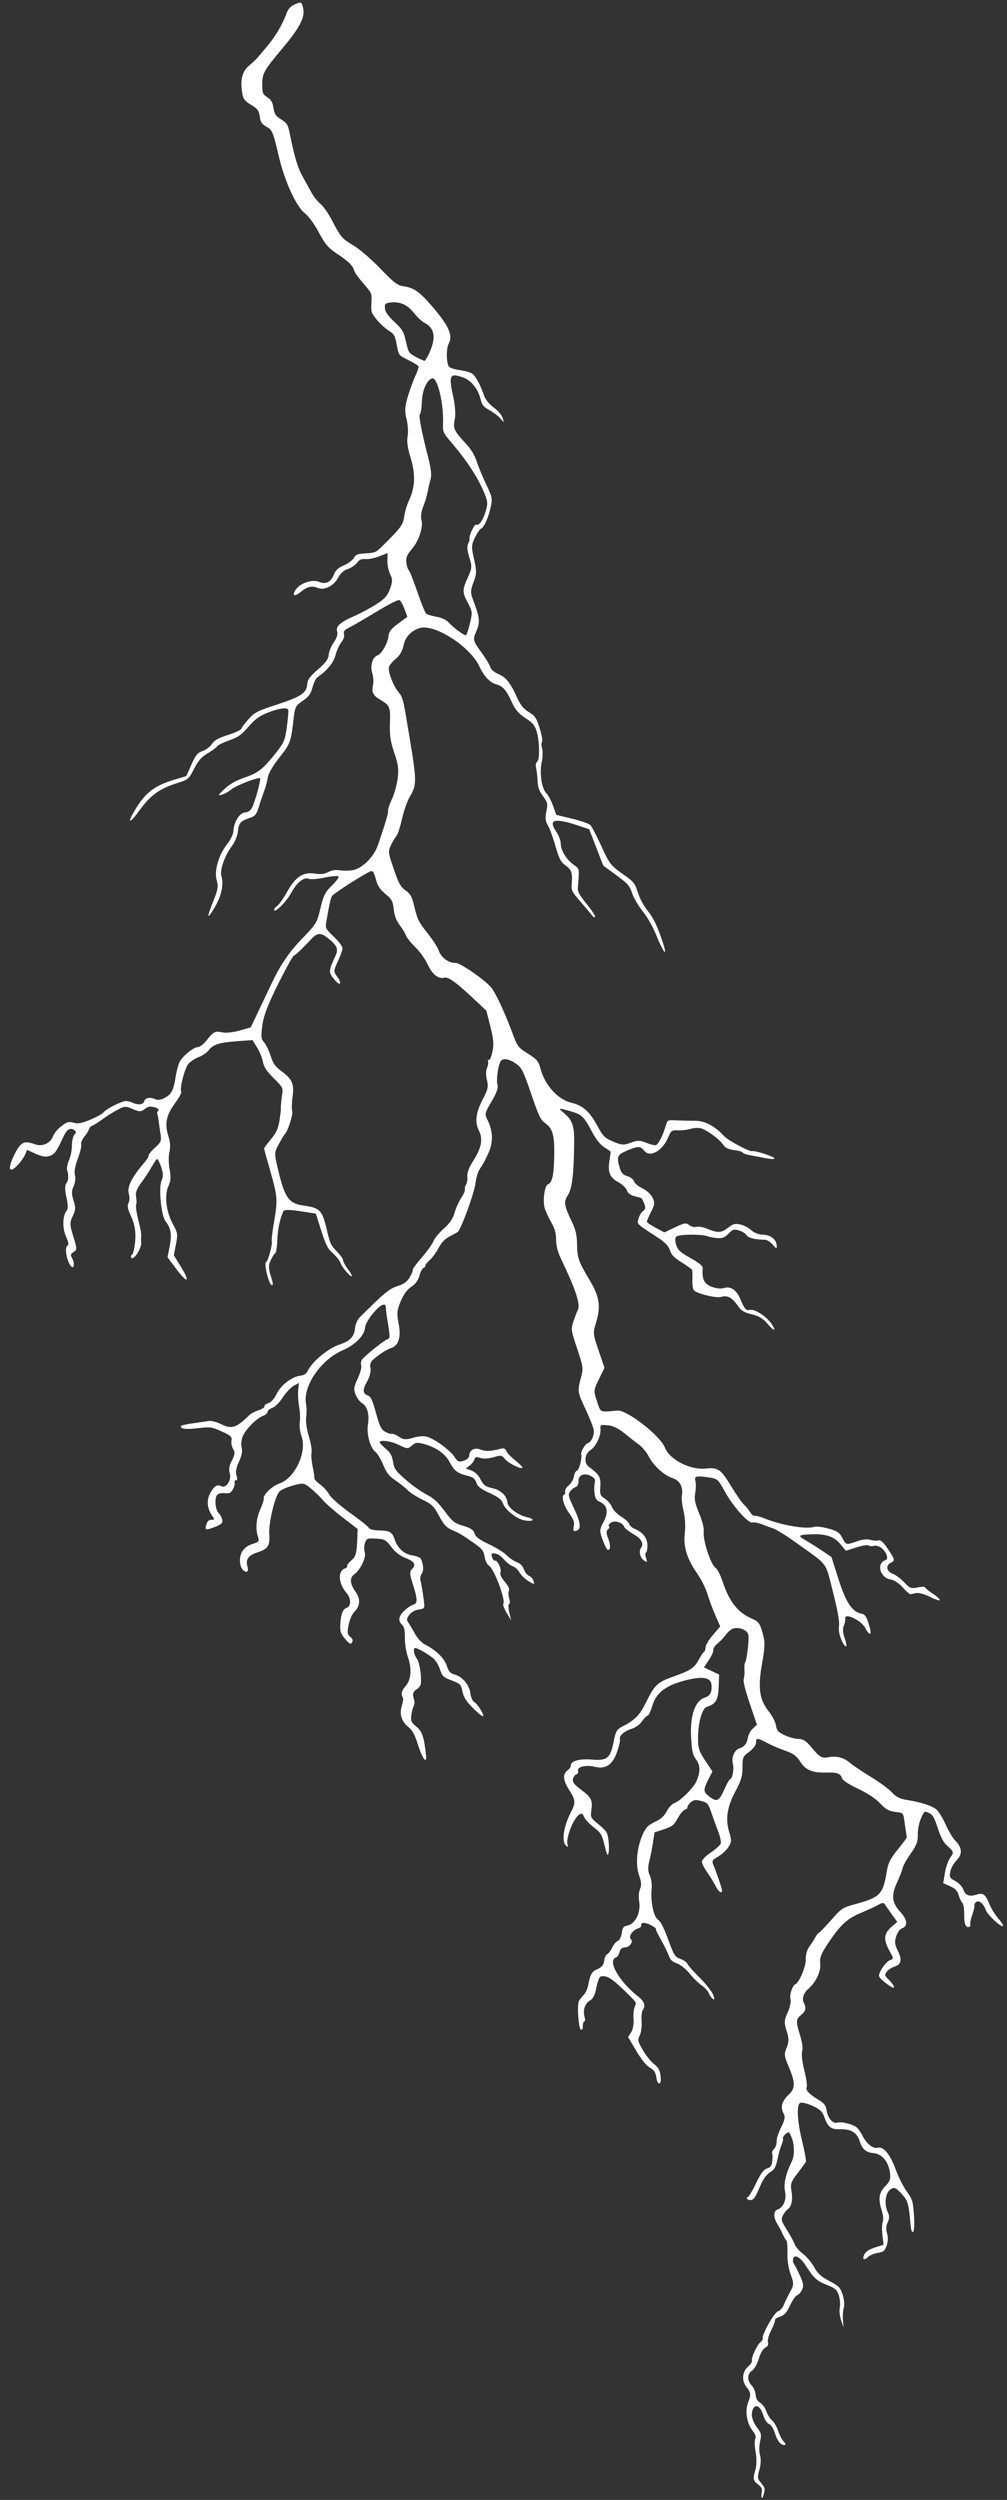 <?xml version="1.0" encoding="UTF-8"?>
<svg width="83px" height="206px" viewBox="0 0 83 206" version="1.1" xmlns="http://www.w3.org/2000/svg" xmlns:xlink="http://www.w3.org/1999/xlink">
    <rect x="0" y="0" width="83" height="206" fill="#333333" stroke="none"/>
    <!-- Generator: Sketch 61.2 (89653) - https://sketch.com -->
    <title>path1747</title>
    <desc>Created with Sketch.</desc>
    <g id="Page-1" stroke="none" stroke-width="1" fill="none" fill-rule="evenodd">
        <g id="Artboard" transform="translate(-764, -143)" fill="#FFFFFF" fill-rule="nonzero">
            <path d="M766.002,341.865 C766.019,341.797 766.143,341.629 766.277,341.493 C766.459,341.308 766.486,341.145 766.385,340.846 C766.205,340.314 766.26,340.177 766.854,339.688 C767.141,339.451 767.499,338.942 767.686,338.503 C767.867,338.079 768.125,337.658 768.261,337.567 C768.454,337.436 768.5,337.275 768.472,336.822 C768.425,336.062 768.881,335.132 769.502,334.718 C770.034,334.364 770.119,334.191 770.071,333.566 C770.022,332.949 770.5,332.36 771.101,332.295 C771.374,332.265 771.619,332.165 771.647,332.072 C771.717,331.834 772.737,331.214 773.088,331.195 C773.248,331.186 773.398,331.114 773.421,331.034 C773.505,330.748 775.4,329.801 775.708,329.891 C775.88,329.942 776.181,329.87 776.378,329.733 C776.575,329.595 777.035,329.329 777.402,329.141 C778.022,328.824 778.083,328.741 778.278,327.958 C778.41,327.426 778.689,326.835 779.035,326.353 C779.337,325.933 779.567,325.529 779.547,325.456 C779.527,325.382 779.548,325.083 779.594,324.792 C779.641,324.501 779.686,324.071 779.695,323.836 C779.718,323.269 780.031,322.826 780.347,322.914 C780.865,323.058 781.455,322.674 781.717,322.021 C781.949,321.444 782.59,320.844 783.581,320.276 C783.995,320.039 784.457,319.372 784.619,318.777 C784.698,318.486 784.737,318.216 784.704,318.178 C784.593,318.05 784.059,318.157 784.012,318.318 C783.986,318.406 783.808,318.573 783.617,318.69 C783.426,318.806 783.004,319.164 782.679,319.485 C782.231,319.929 781.971,320.059 781.597,320.028 C781.309,320.004 780.824,320.164 780.431,320.413 C779.422,321.054 779.263,321.129 779.038,321.063 C778.925,321.03 778.81,320.922 778.783,320.825 C778.756,320.727 778.812,320.67 778.907,320.697 C779.001,320.725 779.545,320.471 780.115,320.132 C780.862,319.688 781.26,319.549 781.543,319.632 C781.841,319.719 782.017,319.647 782.271,319.334 C782.455,319.108 782.604,318.869 782.603,318.804 C782.602,318.738 782.747,318.654 782.927,318.617 C783.106,318.579 783.339,318.402 783.445,318.222 C783.55,318.043 783.981,317.703 784.403,317.467 C785.002,317.132 785.179,316.948 785.21,316.629 C785.265,316.06 785.659,315.712 786.378,315.597 C787.166,315.472 787.419,315.118 787.698,313.748 C787.911,312.698 787.958,312.609 788.458,312.277 C788.885,311.993 789.037,311.766 789.222,311.135 C789.424,310.446 789.541,310.293 790.151,309.919 C790.535,309.683 790.894,309.334 790.95,309.143 C791.046,308.816 791.731,308.28 791.966,308.347 C792.271,308.435 793.516,307.625 793.807,307.15 C793.995,306.842 794.347,306.537 794.634,306.434 C794.908,306.334 795.289,306.17 795.48,306.069 C795.671,305.968 795.881,305.9 795.947,305.92 C796.013,305.939 796.656,305.802 797.376,305.615 C798.649,305.284 798.715,305.285 799.775,305.646 C801.748,306.318 802.111,306.242 803.379,304.891 C803.888,304.348 804.256,304.138 805.172,303.866 C805.806,303.678 806.342,303.484 806.363,303.435 C806.509,303.109 806.707,302.694 806.955,302.193 C807.237,301.625 807.233,301.606 806.734,301.179 C806.345,300.846 806.194,300.543 806.09,299.885 C806.007,299.364 805.679,298.574 805.256,297.874 C804.843,297.192 804.595,296.599 804.648,296.42 C804.763,296.026 804.587,295.787 803.83,295.308 C802.87,294.702 802.539,294.198 802.559,293.368 C802.572,292.8 802.459,292.484 802.043,291.937 C801.75,291.551 801.348,290.925 801.15,290.545 C800.736,289.753 800.636,289.688 800.39,290.053 C800.286,290.207 799.925,290.327 799.52,290.342 C798.884,290.365 798.788,290.428 798.352,291.097 C797.989,291.652 797.627,291.956 796.832,292.37 C795.505,293.062 794.791,293.821 794.468,294.882 C794.253,295.587 794.154,295.718 793.694,295.903 C793.404,296.02 792.89,296.094 792.552,296.068 C791.991,296.025 791.93,296.061 791.852,296.477 C791.764,296.948 791.441,298.154 791.317,298.475 C791.159,298.882 790.963,298.537 791.04,297.986 C791.084,297.662 791.112,297.052 791.101,296.631 C791.091,296.21 791.153,295.772 791.24,295.658 C791.327,295.543 791.786,295.451 792.26,295.452 C792.735,295.453 793.22,295.388 793.34,295.308 C793.459,295.227 793.642,294.783 793.745,294.322 C793.848,293.86 794.03,293.132 794.148,292.703 C794.343,292 794.326,291.882 793.976,291.484 C793.666,291.131 793.508,291.054 793.189,291.1 C792.97,291.131 792.774,291.214 792.754,291.284 C792.733,291.353 792.601,291.376 792.461,291.335 C792.32,291.293 791.918,291.41 791.568,291.595 C791.021,291.883 790.82,291.898 790.138,291.707 L789.345,291.484 L788.747,292.131 C788.418,292.487 787.914,292.986 787.628,293.24 C787.267,293.56 787.086,293.853 787.038,294.196 C786.999,294.477 786.777,294.923 786.528,295.225 C785.872,296.019 785.379,297.24 785.56,297.624 C785.658,297.832 785.587,298.418 785.342,299.416 C785.002,300.803 784.998,300.926 785.287,301.332 C785.457,301.57 785.569,301.858 785.535,301.972 C785.502,302.086 785.592,302.782 785.736,303.518 C785.879,304.255 785.935,305.066 785.859,305.32 C785.753,305.673 785.702,305.719 785.641,305.513 C785.597,305.366 785.598,305.115 785.643,304.957 C785.688,304.799 785.628,304.414 785.51,304.101 C785.391,303.788 785.266,303.168 785.232,302.722 C785.198,302.276 785.02,301.714 784.836,301.472 C784.6,301.16 784.541,300.899 784.633,300.571 C784.704,300.316 784.796,299.659 784.837,299.109 C784.877,298.559 784.948,298.12 784.993,298.133 C785.039,298.147 784.967,297.942 784.833,297.678 C784.586,297.191 784.227,296.957 784.147,297.232 C784.123,297.314 783.938,297.334 783.737,297.275 C783.329,297.155 782.731,297.411 782.804,297.675 C782.888,297.981 782.381,298.187 782.039,297.986 C781.805,297.849 781.635,297.868 781.426,298.053 C781.267,298.195 781.055,298.286 780.953,298.256 C780.196,298.034 780.04,300.047 780.666,301.956 C780.859,302.544 780.763,302.925 780.386,303.061 C780.23,303.117 779.945,303.446 779.753,303.792 C779.562,304.138 779.218,304.53 778.99,304.665 C778.6,304.894 778.572,304.963 778.514,305.832 C778.48,306.34 778.527,306.973 778.619,307.238 C778.792,307.742 778.746,308.064 778.427,308.587 C778.117,309.097 777.906,308.864 778.173,308.306 C778.363,307.909 778.364,307.703 778.181,307.334 C778.034,307.04 777.977,306.379 778.027,305.554 L778.107,304.241 L778.535,304.063 C778.771,303.964 779.112,303.617 779.294,303.288 C779.475,302.96 779.769,302.603 779.946,302.495 C780.243,302.312 780.26,302.253 780.161,301.738 C779.727,299.493 779.545,299.037 779.004,298.84 C778.915,298.808 778.564,299.062 778.222,299.404 C777.767,299.862 777.481,300.019 777.147,299.996 C776.682,299.964 776.204,300.359 776.043,300.91 C775.995,301.071 775.897,301.186 775.824,301.165 C775.751,301.143 775.612,301.257 775.516,301.418 C775.419,301.578 775.287,301.651 775.223,301.579 C775.086,301.427 776.08,299.696 776.407,299.517 C776.525,299.452 776.795,299.367 777.007,299.327 C777.219,299.287 777.573,299.07 777.794,298.844 C778.422,298.202 778.651,298.094 779.178,298.195 C779.536,298.263 779.755,298.192 779.987,297.932 C780.163,297.736 780.387,297.599 780.487,297.626 C780.586,297.654 780.876,297.555 781.131,297.407 C781.386,297.258 781.707,297.168 781.844,297.206 C781.98,297.244 782.258,297.087 782.46,296.856 C782.764,296.51 782.899,296.466 783.229,296.606 C783.81,296.853 784.75,296.304 785.102,295.512 C785.251,295.179 785.537,294.808 785.74,294.688 C786.008,294.529 786.162,294.263 786.308,293.705 C786.546,292.797 787.412,291.728 788.427,291.089 C788.97,290.748 789.236,290.691 789.847,290.787 C790.383,290.871 790.76,290.818 791.156,290.601 C791.461,290.434 791.869,290.344 792.061,290.4 C792.516,290.532 794.027,290.25 794.54,289.936 C795.254,289.5 795.577,289.008 795.541,288.415 C795.514,287.979 795.628,287.68 796.186,286.735 C797.115,285.159 798.158,284.361 798.986,284.592 C799.437,284.718 799.714,284.575 800.019,284.057 C800.358,283.479 799.82,282.982 798.302,282.469 C796.781,281.956 795.84,282.043 794.971,282.776 C794.664,283.035 794.33,283.222 794.228,283.192 C794.126,283.162 793.831,283.223 793.572,283.326 C793.296,283.437 792.873,283.448 792.551,283.354 C791.915,283.167 791.352,283.246 791.268,283.532 C791.236,283.641 790.881,283.973 790.478,284.268 C789.564,284.94 788.9,284.931 788.269,284.237 C787.768,283.687 787.051,283.424 786.954,283.756 C786.918,283.88 786.789,283.952 786.667,283.917 C786.546,283.881 786.344,283.957 786.219,284.085 C786.04,284.266 786.057,284.509 786.295,285.198 C786.64,286.195 786.607,286.433 786.041,287.066 C785.645,287.508 785.643,287.525 785.897,288.392 C786.13,289.185 786.124,289.331 785.834,289.902 C785.657,290.251 785.392,290.645 785.246,290.778 C785.027,290.978 785.042,290.852 785.33,290.071 C785.652,289.202 785.659,289.055 785.419,288.326 C785.275,287.888 785.196,287.365 785.243,287.163 C785.31,286.872 785.26,286.797 785,286.798 C784.428,286.8 782.994,287.795 782.843,288.295 C782.777,288.512 782.744,288.519 782.688,288.325 C782.547,287.834 783.378,286.901 784.509,286.281 C785.345,285.822 785.435,285.667 785.466,284.629 C785.496,283.659 785.747,283.246 786.315,283.234 C786.466,283.231 786.655,283.14 786.737,283.032 C786.949,282.754 787.647,283.003 788.432,283.636 C789.384,284.405 789.749,284.376 790.672,283.457 C791.327,282.805 791.505,282.711 791.983,282.767 C793.201,282.91 793.708,282.807 794.762,282.205 C796.163,281.405 796.462,281.358 797.851,281.718 C799.278,282.088 799.65,282.085 800.374,281.702 C800.687,281.537 800.993,281.416 801.054,281.434 C801.116,281.452 801.246,281.348 801.345,281.202 C801.443,281.056 801.928,280.826 802.423,280.691 L803.323,280.445 L803.495,279.484 C803.589,278.956 803.787,278.139 803.935,277.67 C804.087,277.185 804.196,276.346 804.187,275.725 C804.166,274.262 804.48,273.255 805.218,272.415 C805.546,272.042 805.95,271.362 806.129,270.883 C806.306,270.409 806.572,269.898 806.721,269.746 C807.221,269.238 807.29,268.609 806.9,268.115 C806.445,267.536 806.164,266.378 806.272,265.524 C806.318,265.157 806.259,264.588 806.14,264.259 C806.021,263.93 805.805,263.268 805.66,262.788 C805.5,262.257 805.226,261.777 804.96,261.562 C804.404,261.111 804.429,261.114 804.208,261.483 C803.928,261.953 803.095,262.429 802.577,262.416 C802.02,262.403 801.531,262.975 801.694,263.451 C802.062,264.528 802.05,264.735 801.584,265.349 C801.155,265.913 801.147,265.949 801.336,266.422 C801.444,266.691 801.484,267.09 801.424,267.307 C801.363,267.524 801.446,267.996 801.607,268.354 C801.768,268.712 801.866,269.118 801.826,269.256 C801.786,269.394 801.838,269.633 801.942,269.786 C802.366,270.412 802.419,271.04 802.091,271.537 C801.921,271.795 801.726,271.99 801.657,271.97 C801.588,271.95 801.475,272.119 801.405,272.345 C801.284,272.741 801.274,272.743 801.144,272.4 C801.016,272.064 801.213,271.541 801.507,271.436 C801.937,271.282 801.985,270.849 801.648,270.15 C801.451,269.743 801.317,269.319 801.35,269.208 C801.452,268.859 801.014,268.31 800.64,268.319 C800.451,268.323 800.314,268.392 800.337,268.473 C800.359,268.553 800.259,268.629 800.114,268.64 C799.926,268.656 799.815,268.829 799.725,269.243 C799.596,269.839 799.332,270.209 799.167,270.025 C799.115,269.967 799.165,269.553 799.277,269.104 C799.466,268.35 799.533,268.259 800.164,267.926 C800.953,267.51 801.196,266.975 800.851,266.412 C800.67,266.117 800.673,265.938 800.868,265.555 C801.004,265.289 801.228,264.97 801.366,264.847 C801.566,264.668 801.579,264.544 801.428,264.231 C801.158,263.674 800.591,263.545 800.334,263.983 C800.216,264.184 800.021,264.3 799.873,264.257 C799.733,264.216 799.469,264.236 799.287,264.301 C798.986,264.41 798.939,264.532 798.767,265.651 C798.57,266.934 798.325,267.398 797.907,267.275 C797.644,267.198 797.656,267.122 797.989,266.783 C798.18,266.59 798.236,266.327 798.217,265.717 C798.192,264.933 798.462,264.17 798.736,264.25 C798.809,264.272 798.897,264.196 798.931,264.082 C798.964,263.968 799.209,263.851 799.476,263.822 C799.742,263.793 800.083,263.627 800.234,263.453 C800.385,263.278 800.604,263.164 800.72,263.198 C800.898,263.25 801.66,262.574 801.744,262.29 C801.804,262.085 802.484,261.754 802.709,261.82 C803.001,261.905 803.501,261.608 803.723,261.218 C803.811,261.064 803.992,260.25 804.126,259.41 C804.386,257.78 804.369,257.814 805.418,256.895 C805.853,256.514 805.957,256.286 806.351,254.861 C806.78,253.307 806.814,253.24 807.401,252.799 C807.735,252.548 808.058,252.321 808.119,252.294 C808.6,252.081 808.949,250.895 809.377,248.02 C809.475,247.359 809.631,246.915 809.925,246.465 C810.237,245.985 810.349,245.652 810.392,245.067 C810.423,244.645 810.517,244.068 810.6,243.785 C810.773,243.196 811.647,242.216 811.926,242.298 C812.266,242.397 812.717,241.976 813.597,240.737 C814.621,239.297 814.822,238.726 814.56,238.011 C814.388,237.542 814.43,237.247 814.942,235.352 C815.453,233.459 815.496,233.158 815.328,232.673 C815.109,232.041 814.763,231.654 814.444,231.686 C814.145,231.716 813.177,232.763 813.051,233.193 C812.984,233.422 812.594,233.707 811.892,234.039 C810.862,234.527 810.831,234.558 810.745,235.186 C810.616,236.126 810.122,236.906 809.353,237.382 C808.659,237.811 808.577,237.854 807.908,238.141 C807.692,238.233 807.288,238.573 807.01,238.896 C806.486,239.505 803.877,241.395 803.556,241.398 C803.456,241.399 803.101,241.367 802.767,241.326 C802.381,241.28 801.925,241.382 801.515,241.606 C801.16,241.799 800.634,241.989 800.345,242.027 C800.056,242.066 799.805,242.148 799.786,242.211 C799.768,242.273 799.667,242.302 799.563,242.275 C799.459,242.248 799.175,242.401 798.932,242.616 C798.641,242.874 798.281,243.004 797.873,242.999 C797.466,242.994 796.986,243.167 796.469,243.504 C795.801,243.941 795.626,244.155 795.295,244.944 C794.861,245.976 794.279,246.439 793.649,246.254 C793.274,246.145 792.423,246.134 791.82,246.231 C791.616,246.264 791.408,246.452 791.319,246.684 C791.23,246.917 790.892,247.221 790.496,247.424 C789.753,247.804 789.617,248.03 789.888,248.433 C790.035,248.65 789.986,248.95 789.635,249.995 C789.262,251.103 789.227,251.346 789.393,251.69 C789.5,251.91 789.659,252.112 789.746,252.137 C789.834,252.163 789.997,252.408 790.109,252.681 C790.277,253.094 790.437,253.217 791.046,253.406 C791.521,253.554 791.884,253.774 792.074,254.031 C792.509,254.618 792.985,255.983 792.975,256.614 C792.968,257.085 793.033,257.186 793.415,257.298 C793.679,257.375 793.929,257.346 794.02,257.226 C794.325,256.826 794.773,256.863 795.094,257.313 C795.372,257.704 795.693,257.9 796.531,258.193 C796.743,258.267 796.837,258.405 796.788,258.573 C796.746,258.718 796.823,259.197 796.96,259.637 C797.096,260.078 797.172,260.458 797.128,260.482 C796.96,260.574 796.358,259.528 796.328,259.091 C796.3,258.688 796.218,258.61 795.645,258.442 C795.282,258.335 794.868,258.094 794.71,257.897 C794.459,257.582 794.401,257.562 794.193,257.721 C794.065,257.82 793.791,257.904 793.585,257.909 L793.21,257.917 L793.503,258.329 C793.691,258.593 793.768,258.965 793.717,259.367 C793.651,259.882 793.723,260.082 794.119,260.494 C794.61,261.004 794.766,261.681 794.5,262.139 C794.283,262.511 794.606,263.49 795.129,264.048 C795.661,264.616 795.405,264.723 794.829,264.172 C794.358,263.723 793.99,262.541 794.15,261.994 C794.233,261.712 794.108,261.346 793.712,260.703 C793.295,260.029 793.188,259.701 793.282,259.381 C793.376,259.06 793.304,258.842 792.989,258.492 C792.408,257.844 792.319,257.575 792.405,256.72 C792.485,255.927 792.133,255.049 791.413,254.245 C791.085,253.879 790.954,253.822 790.576,253.876 C790.167,253.934 790.094,253.879 789.728,253.233 C789.36,252.584 788.604,251.928 788.526,252.192 C788.508,252.253 788.569,252.576 788.66,252.909 C788.791,253.383 788.766,253.648 788.548,254.121 C788.299,254.66 788.305,254.863 788.603,255.965 C788.786,256.646 789.12,257.525 789.344,257.918 C789.636,258.431 789.766,258.976 789.803,259.853 C789.848,260.927 789.919,261.153 790.394,261.723 C790.806,262.218 790.907,262.466 790.818,262.77 C790.733,263.06 790.863,263.436 791.294,264.146 C791.62,264.684 791.938,265.388 792.001,265.712 C792.064,266.036 792.238,266.473 792.389,266.685 C792.561,266.926 792.616,267.226 792.539,267.491 C792.471,267.723 792.492,268.027 792.586,268.167 C792.68,268.306 792.712,268.564 792.658,268.739 C792.567,269.036 792.542,269.021 792.307,268.516 C792.169,268.218 792.073,267.765 792.096,267.509 C792.118,267.252 792.038,266.918 791.916,266.766 C791.794,266.615 791.665,266.22 791.628,265.891 C791.573,265.388 791.36,265.029 791.066,264.943 C791.032,264.933 790.964,265.06 790.915,265.226 C790.867,265.391 790.887,265.544 790.96,265.566 C791.163,265.625 791.037,266.46 790.8,266.62 C790.655,266.718 790.612,266.973 790.659,267.461 C790.705,267.95 790.664,268.194 790.521,268.272 C790.408,268.333 790.261,268.573 790.193,268.805 C790.125,269.037 790.005,269.208 789.927,269.185 C789.849,269.162 789.679,269.425 789.549,269.768 L789.312,270.393 L789.354,269.67 C789.378,269.273 789.462,268.926 789.542,268.899 C789.876,268.789 790.522,266.113 790.325,265.657 C790.244,265.468 790.286,265.152 790.437,264.813 C790.645,264.346 790.627,264.141 790.312,263.34 C789.836,262.128 789.833,262.122 789.439,261.502 C789.172,261.083 789.123,260.753 789.204,259.933 C789.294,259.024 789.247,258.792 788.826,258.078 C788.562,257.63 788.297,257.014 788.238,256.71 C788.179,256.406 788.001,255.843 787.842,255.46 C787.618,254.917 787.595,254.566 787.738,253.877 C787.839,253.39 787.868,252.83 787.803,252.634 C787.629,252.111 788.012,250.982 788.561,250.401 C789.131,249.797 789.354,249.127 789.136,248.676 C789.048,248.494 789.027,248.099 789.089,247.8 C789.183,247.35 789.335,247.177 789.966,246.804 C790.385,246.555 790.764,246.23 790.808,246.081 C790.851,245.933 790.992,245.768 791.119,245.715 C791.453,245.576 793.517,245.398 793.807,245.484 C794.049,245.554 794.094,245.485 794.774,244.01 C794.91,243.713 795.092,243.362 795.177,243.23 C795.421,242.849 794.872,242.787 793.907,243.086 C793.437,243.231 792.947,243.489 792.819,243.659 C792.435,244.164 791.345,244.387 790.267,244.179 C788.323,243.806 785.844,244.791 785.266,246.166 C785.166,246.407 784.9,246.807 784.677,247.056 C784.432,247.329 784.153,247.896 783.976,248.484 C783.814,249.021 783.559,249.579 783.41,249.725 C783.261,249.871 783.002,250.331 782.834,250.748 C782.666,251.165 782.479,251.55 782.418,251.605 C782.357,251.66 782.403,251.969 782.521,252.292 C782.64,252.615 782.712,253.118 782.683,253.41 C782.653,253.709 782.91,254.689 783.269,255.648 C783.62,256.587 783.884,257.437 783.854,257.538 C783.825,257.639 784.101,257.929 784.468,258.184 C785.118,258.634 785.253,258.894 785.104,259.409 C784.877,260.194 785.026,260.894 785.52,261.36 C785.798,261.623 786.009,261.923 785.988,262.028 C785.882,262.564 785.642,262.967 785.365,263.076 C785.195,263.142 785.018,263.311 784.972,263.451 C784.867,263.772 784.26,265.064 784.066,265.377 C783.954,265.558 783.822,265.563 783.504,265.397 C782.972,265.118 782.149,265.333 782.183,265.742 C782.196,265.896 782.172,266.379 782.13,266.814 C782.082,267.308 782.156,267.79 782.327,268.097 C782.815,268.975 783.005,269.911 782.822,270.537 C782.683,271.01 782.713,271.204 782.969,271.505 C783.396,272.006 783.482,272.881 783.165,273.504 C783.009,273.81 782.959,274.099 783.033,274.269 C783.176,274.6 783.124,275.688 782.967,275.642 C782.906,275.624 782.768,275.161 782.661,274.612 C782.511,273.848 782.523,273.476 782.709,273.018 C782.935,272.463 782.919,272.372 782.48,271.752 C782.062,271.161 782.029,271.012 782.193,270.453 C782.294,270.106 782.315,269.622 782.238,269.377 C782.047,268.769 781.603,267.888 781.467,267.849 C781.289,267.796 781.081,268.275 781.104,268.687 C781.123,269.044 780.596,270.148 780.201,270.579 C780.105,270.683 779.852,270.76 779.639,270.749 C779.407,270.737 779.209,270.844 779.145,271.016 C779.085,271.174 779.006,271.381 778.969,271.476 C778.932,271.571 778.789,271.713 778.653,271.792 C778.516,271.871 778.263,272.103 778.089,272.308 C777.814,272.633 777.795,272.757 777.943,273.293 C778.112,273.907 778.005,274.297 777.298,275.656 C776.919,276.385 776.866,275.802 777.206,274.638 C777.47,273.736 777.508,273.361 777.378,272.941 C777.165,272.251 777.347,271.635 777.89,271.207 C778.126,271.021 778.326,270.811 778.334,270.74 C778.38,270.341 778.576,270.146 779.052,270.025 C779.731,269.853 780.313,269.133 780.562,268.16 C780.67,267.739 780.976,267.08 781.243,266.695 C781.617,266.156 781.712,265.912 781.654,265.635 C781.598,265.368 781.646,265.214 781.838,265.044 C782.098,264.812 782.948,264.688 783.389,264.817 C783.72,264.914 783.902,264.621 784.252,263.428 C784.51,262.546 784.607,262.382 784.903,262.32 C785.411,262.213 785.426,261.912 784.957,261.24 C784.687,260.854 784.53,260.366 784.508,259.847 C784.477,259.134 784.408,258.999 783.859,258.587 C783.259,258.137 783.235,258.132 782.904,258.361 C782.717,258.49 782.51,258.778 782.445,259 C782.32,259.428 781.329,260.004 780.695,260.018 C780.234,260.028 779.975,260.481 780.001,261.234 C780.026,261.989 779.665,262.464 778.973,262.589 C778.742,262.63 778.307,262.906 778.007,263.202 C777.552,263.65 777.478,263.797 777.559,264.088 C777.635,264.359 777.605,264.464 777.423,264.564 C777.241,264.663 777.173,264.545 777.116,264.03 C777.054,263.476 777.097,263.291 777.381,262.894 C777.889,262.182 778.312,261.858 778.617,261.947 C779.034,262.07 779.404,261.541 779.328,260.93 C779.201,259.906 779.734,259.007 780.358,259.19 C780.477,259.224 780.591,259.194 780.612,259.12 C780.633,259.048 780.869,258.965 781.135,258.936 C781.643,258.881 781.844,258.71 782.582,257.698 L783.036,257.077 L782.547,255.605 C782.278,254.795 782.027,253.847 781.99,253.499 C781.952,253.151 781.825,252.54 781.706,252.142 C781.498,251.444 781.459,251.406 780.629,251.127 C780.155,250.967 779.615,250.869 779.428,250.908 C778.892,251.02 777.21,252.563 776.75,253.365 C776.276,254.192 775.981,254.311 775.072,254.045 C774.358,253.836 773.943,253.999 773.78,254.553 C773.66,254.964 773.425,255.006 773.323,254.635 C773.209,254.223 773.601,253.536 774.082,253.305 C774.406,253.15 774.748,253.133 775.152,253.251 C775.704,253.413 775.754,253.396 775.871,252.996 C776.07,252.317 776.59,251.681 777.313,251.229 C777.681,251 778.002,250.743 778.027,250.66 C778.106,250.388 779.21,250.193 779.759,250.354 C781.051,250.731 783.118,249.514 783.468,248.171 C783.566,247.794 783.81,247.314 784.009,247.104 C784.208,246.893 784.5,246.419 784.657,246.051 C784.815,245.682 785.125,245.157 785.346,244.884 L785.748,244.388 L785.259,244.345 C784.991,244.321 784.411,244.454 783.971,244.641 C783.518,244.833 783.004,244.931 782.785,244.867 C782.573,244.805 782.348,244.828 782.286,244.918 C782.223,245.009 782.001,245.04 781.792,244.989 C781.201,244.843 779.848,245.13 779.377,245.501 C779.142,245.685 778.9,246.007 778.839,246.216 C778.772,246.444 778.451,246.758 778.037,247 C777.573,247.272 777.305,247.548 777.218,247.843 C777.143,248.098 777.037,248.225 776.966,248.145 C776.898,248.07 776.815,248.103 776.781,248.22 C776.747,248.336 776.547,248.514 776.337,248.615 C776.023,248.768 775.899,248.751 775.632,248.52 C775.454,248.366 775.196,248.249 775.058,248.26 C774.706,248.289 774.183,249.174 774.271,249.593 C774.309,249.776 774.279,250.058 774.203,250.219 C774.091,250.46 773.935,250.483 773.338,250.347 C772.559,250.17 772.511,250.096 772.958,249.753 C773.143,249.611 773.326,249.597 773.479,249.714 C773.676,249.864 773.713,249.832 773.704,249.52 C773.681,248.759 774.01,248.146 774.606,247.837 C775.225,247.517 775.504,247.528 775.696,247.879 C775.905,248.262 776.707,247.914 776.866,247.372 C776.956,247.064 777.191,246.817 777.598,246.6 C778.061,246.353 778.2,246.191 778.212,245.883 C778.221,245.665 778.344,245.368 778.485,245.224 C778.708,244.997 778.68,244.861 778.263,244.183 C777.74,243.332 777.739,243.331 776.559,242.716 C775.829,242.335 775.506,242.014 775.729,241.893 C775.773,241.869 776.191,242.036 776.657,242.266 C777.123,242.495 777.656,242.75 777.84,242.833 C778.024,242.916 778.338,243.27 778.537,243.621 C779.018,244.47 779.407,244.581 780.91,244.299 C781.075,244.268 781.449,244.312 781.739,244.397 C782.03,244.483 782.288,244.485 782.312,244.402 C782.336,244.32 782.526,244.302 782.733,244.362 C782.965,244.43 783.354,244.331 783.749,244.103 C784.446,243.699 785.575,243.638 786.209,243.97 C786.479,244.111 786.696,244.107 786.944,243.955 C787.6,243.553 789.403,243.376 790.265,243.629 C791.174,243.895 791.673,243.783 792.137,243.206 C792.314,242.986 792.664,242.766 792.915,242.717 C795.712,242.171 796.274,242.117 796.975,242.325 C797.471,242.471 797.789,242.463 798.169,242.291 C798.454,242.162 798.705,241.996 798.727,241.923 C798.748,241.85 799.292,241.651 799.936,241.48 C800.579,241.309 801.272,241.051 801.476,240.908 C801.68,240.764 802.26,240.592 802.764,240.526 C803.4,240.442 803.853,240.26 804.24,239.933 C804.547,239.674 805.059,239.357 805.377,239.229 C805.695,239.1 805.978,238.919 806.006,238.826 C806.034,238.733 806.173,238.607 806.315,238.545 C806.457,238.484 806.667,238.255 806.781,238.036 C806.907,237.796 807.322,237.497 807.826,237.283 C809.036,236.77 809.577,236.237 809.676,235.464 C809.778,234.657 810.298,234.069 811.459,233.445 C812.189,233.053 812.378,232.866 812.557,232.364 C812.675,232.029 812.92,231.666 813.099,231.556 C813.279,231.445 813.453,231.265 813.485,231.154 C813.518,231.043 813.576,231.011 813.616,231.083 C813.655,231.154 813.937,230.973 814.242,230.681 C814.673,230.269 814.901,229.862 815.257,228.873 L815.715,227.597 L815.339,225.956 C814.942,224.225 814.66,223.49 814.358,223.402 C813.9,223.267 813.689,222.62 813.832,221.783 C813.911,221.316 813.892,220.512 813.788,219.997 C813.684,219.482 813.638,218.914 813.687,218.735 C813.735,218.557 813.758,218.117 813.738,217.758 C813.71,217.275 813.792,216.927 814.055,216.414 C814.375,215.787 814.388,215.65 814.195,214.972 C814.03,214.395 814.037,214.062 814.224,213.518 C814.411,212.973 814.414,212.797 814.239,212.745 C813.846,212.63 810.697,212.547 810.465,212.646 C810.264,212.732 809.849,213.125 808.847,214.18 C808.508,214.538 808.5,214.606 808.703,215.526 C808.827,216.089 808.847,216.589 808.75,216.719 C808.658,216.842 808.241,217.145 807.823,217.394 C807.123,217.812 807.067,217.886 807.09,218.356 C807.126,219.059 806.853,219.242 806.776,218.567 C806.676,217.684 806.705,217.643 807.988,216.861 C808.479,216.562 808.523,216.185 808.18,215.196 C807.979,214.616 807.705,214.48 807.053,214.635 C806.062,214.869 805.237,215.009 805.091,214.966 C805.006,214.941 803.931,215.49 802.702,216.186 C801.041,217.127 800.281,217.661 799.737,218.27 C799.119,218.961 799.015,219.154 799.066,219.51 C799.099,219.743 799.021,220.292 798.893,220.731 C798.706,221.368 798.71,221.672 798.912,222.242 C799.299,223.328 799.228,223.735 798.516,224.536 C798.178,224.916 797.863,225.358 797.816,225.517 C797.739,225.782 796.582,226.696 796.275,226.735 C796.203,226.744 795.809,226.927 795.398,227.14 C794.656,227.527 794.649,227.537 794.102,229.004 C793.316,231.115 793.342,231.687 794.259,232.504 C795.255,233.39 795.305,233.673 794.732,235.169 C794.312,236.263 794.275,236.484 794.399,237.14 C794.476,237.547 794.487,237.951 794.425,238.038 C794.363,238.125 794.326,238.488 794.344,238.845 C794.362,239.201 794.341,239.512 794.298,239.536 C794.158,239.612 794.016,238.482 794.12,238.125 C794.176,237.936 794.145,237.478 794.051,237.108 C793.906,236.539 793.944,236.219 794.296,235.018 L794.712,233.599 L793.751,232.716 C793.046,232.067 792.736,231.866 792.585,231.958 C792.003,232.31 791.416,232.883 790.861,233.636 C790.522,234.096 790.189,234.456 790.121,234.436 C790.053,234.416 789.77,234.534 789.494,234.699 C789.082,234.945 788.946,235.15 788.75,235.821 C788.571,236.43 788.478,236.586 788.389,236.424 C788.258,236.185 788.883,234.563 789.084,234.622 C789.236,234.666 790.349,233.708 790.418,233.473 C790.448,233.37 790.936,232.803 791.501,232.212 C792.75,230.908 792.876,230.686 793.576,228.553 C793.88,227.626 794.145,226.829 794.166,226.781 C794.186,226.733 794.591,226.586 795.065,226.454 C795.687,226.281 796.087,226.039 796.502,225.584 C796.818,225.238 797.094,224.922 797.114,224.883 C797.2,224.724 797.58,224.254 797.922,223.885 C798.27,223.51 798.277,223.445 798.073,222.411 C797.91,221.584 797.914,221.201 798.092,220.791 C798.22,220.496 798.337,219.934 798.352,219.542 L798.379,218.83 L797.334,218.229 C796.011,217.469 795.493,217.311 794.938,217.498 C794.694,217.581 794.233,217.586 793.913,217.509 C793.592,217.433 793.132,217.431 792.89,217.504 C792.417,217.648 791.079,218.845 791.141,219.069 C791.161,219.144 790.715,219.374 790.149,219.581 C788.99,220.006 788.503,220.497 788.194,221.55 C788.064,221.993 787.822,222.401 787.536,222.658 C787.287,222.881 786.938,223.413 786.76,223.839 C786.529,224.392 786.29,224.7 785.922,224.919 C785.2,225.348 784.569,226.56 784.462,227.722 C784.385,228.557 784.343,228.645 783.733,229.257 L783.086,229.907 L783.044,230.973 C782.985,232.503 782.714,232.54 782.632,231.029 L782.563,229.748 L783.222,229.093 C783.92,228.401 784.145,227.908 784.089,227.196 C784.043,226.613 785.199,224.501 785.719,224.216 C785.989,224.069 786.147,223.813 786.288,223.298 C786.395,222.904 786.437,222.571 786.38,222.556 C786.324,222.54 785.996,222.67 785.652,222.842 C785.308,223.015 784.658,223.286 784.207,223.444 C783.608,223.655 783.338,223.849 783.206,224.163 C783.106,224.4 782.939,224.651 782.834,224.722 C782.73,224.793 782.476,225.323 782.27,225.9 C782.065,226.478 781.834,227.007 781.757,227.076 C781.679,227.146 781.544,227.343 781.455,227.515 C781.218,227.975 779.955,228.474 780.076,228.059 C780.101,227.977 780.173,227.924 780.237,227.943 C780.3,227.962 780.529,227.79 780.745,227.561 C781.474,226.786 781.826,226.122 781.967,225.25 C782.075,224.587 782.17,224.369 782.41,224.238 C782.578,224.146 782.775,223.87 782.847,223.623 C783.005,223.086 783.826,222.623 785.344,222.215 C785.661,222.13 785.938,222.001 785.959,221.928 C785.98,221.856 786.336,221.748 786.75,221.688 C787.428,221.591 787.53,221.521 787.787,220.967 C787.944,220.63 788.162,220.179 788.271,219.965 C788.381,219.752 788.472,219.529 788.475,219.471 C788.478,219.413 788.571,219.34 788.683,219.31 C788.817,219.273 788.781,219.13 788.581,218.895 C788.345,218.618 788.175,218.544 787.833,218.571 C787.452,218.601 787.337,218.523 787.02,218.023 C786.678,217.483 786.597,217.435 785.912,217.366 C785.506,217.325 784.84,217.306 784.433,217.323 C784.026,217.34 783.597,217.326 783.48,217.292 C783.363,217.257 783.188,217.3 783.091,217.386 C782.994,217.472 782.693,217.606 782.423,217.684 C782.153,217.762 781.901,217.933 781.862,218.064 C781.824,218.195 781.422,218.563 780.969,218.882 C780.463,219.238 780.099,219.62 780.025,219.871 C779.959,220.097 779.69,220.409 779.428,220.566 C779.061,220.785 778.906,221.012 778.759,221.543 C778.602,222.108 778.463,222.294 777.996,222.563 C777.496,222.85 777.388,223.009 777.138,223.818 C776.75,225.073 776.75,225.073 776.359,225.061 C776.093,225.053 776.012,225.137 776,225.426 C775.985,225.812 775.648,226.252 775.575,225.981 C775.437,225.475 775.979,224.244 776.297,224.337 C776.399,224.367 776.504,224.116 776.586,223.649 C776.719,222.883 777.339,222.03 777.855,221.902 C777.999,221.866 778.23,221.496 778.422,220.994 C778.641,220.421 778.848,220.11 779.061,220.033 C779.358,219.926 779.555,219.662 779.742,219.122 C779.788,218.992 780.052,218.739 780.331,218.559 C780.611,218.38 780.995,217.995 781.185,217.704 C781.376,217.413 781.673,217.135 781.845,217.087 C782.076,217.022 782.131,216.936 782.054,216.758 C781.893,216.387 781.597,216.37 781.04,216.699 C779.907,217.369 779.693,217.462 779.346,217.428 C778.925,217.388 778.631,217.129 778.219,216.438 L777.921,215.939 L777.56,216.174 C777.362,216.304 776.912,216.473 776.56,216.549 C775.552,216.769 775.689,216.324 776.827,215.682 C777.853,215.104 778.148,215.141 778.714,215.921 C779.091,216.44 779.803,216.569 780.307,216.21 C780.529,216.052 781.01,215.911 781.376,215.896 C781.965,215.872 782.077,215.911 782.355,216.237 C782.604,216.53 782.877,216.646 783.667,216.8 C784.216,216.907 784.765,216.951 784.888,216.898 C785.111,216.801 786.255,216.917 786.785,217.09 C786.94,217.141 787.173,217.364 787.304,217.587 C787.56,218.022 787.947,218.212 788.169,218.012 C788.375,217.827 788.766,217.99 788.989,218.354 C789.13,218.584 789.341,218.692 789.727,218.73 C790.362,218.794 790.669,218.623 791.476,217.756 C791.805,217.403 792.236,217.036 792.434,216.94 C792.96,216.687 794.036,216.599 794.315,216.786 C794.451,216.878 794.83,216.86 795.188,216.745 C796.1,216.452 796.246,216.467 796.665,216.902 C796.888,217.134 797.408,217.412 797.943,217.586 L798.845,217.88 L800.021,217.186 C800.668,216.805 801.604,216.251 802.101,215.955 C803.76,214.967 804.877,214.516 806.525,214.168 C808.079,213.84 808.206,213.78 809.097,212.953 C809.884,212.224 810.175,212.06 810.914,211.934 C811.398,211.851 811.795,211.71 811.796,211.62 C811.797,211.531 811.356,211.278 810.815,211.06 C810.275,210.841 809.76,210.553 809.67,210.42 C809.418,210.045 808.702,210.093 807.844,210.54 C807.084,210.936 805.771,211.2 805.847,210.941 C805.869,210.868 806.049,210.805 806.248,210.801 C806.446,210.797 807.053,210.566 807.595,210.289 C808.839,209.653 809.613,209.667 810.319,210.337 C810.643,210.644 810.963,210.81 811.287,210.839 C811.575,210.864 811.911,211.015 812.117,211.212 C812.308,211.394 812.702,211.664 812.993,211.812 C813.717,212.18 815.105,211.928 815.963,211.273 C817.592,210.029 818.167,209.552 818.22,209.398 C818.252,209.306 818.598,209.04 818.99,208.806 C819.382,208.573 819.987,208.061 820.335,207.669 C820.865,207.071 821.022,206.759 821.301,205.746 C821.559,204.81 821.785,204.329 822.302,203.619 C823.152,202.451 823.188,202.306 822.822,201.534 C822.485,200.825 822.515,200.574 822.993,200.114 C823.172,199.942 823.395,199.547 823.489,199.238 C823.666,198.654 824.245,198.193 824.652,198.312 C824.978,198.408 825.934,197.936 826.276,197.511 C826.513,197.218 826.792,197.123 827.524,197.091 L828.467,197.049 L828.629,196.383 C828.718,196.016 828.748,195.639 828.697,195.545 C828.642,195.446 827.757,195.334 826.602,195.28 C825.501,195.229 824.335,195.15 824.011,195.106 C823.564,195.045 823.402,195.095 823.337,195.316 C823.29,195.476 823.042,195.67 822.785,195.748 C822.528,195.826 822.077,196.102 821.783,196.362 C821.301,196.787 820.5,197.027 819.53,197.037 C819.376,197.039 819.013,197.25 818.722,197.506 C818.316,197.863 818.016,197.971 817.436,197.971 C816.73,197.971 816.631,198.026 815.994,198.772 C814.747,200.232 814.611,200.331 813.244,200.763 C812.434,201.02 811.749,201.35 811.531,201.589 C811.332,201.808 810.954,202.139 810.693,202.324 C810.431,202.509 809.933,202.889 809.586,203.169 C809.052,203.6 808.875,203.656 808.441,203.528 C807.678,203.305 807.418,203.372 806.997,203.903 C806.781,204.175 806.297,204.493 805.879,204.636 C804.97,204.95 803.945,205.723 803.805,206.203 C803.618,206.839 802.951,207.501 802.033,207.961 C801.541,208.208 801.117,208.371 801.091,208.324 C801.065,208.276 801.512,207.924 802.085,207.541 C802.937,206.971 803.157,206.74 803.294,206.272 C803.511,205.532 804.594,204.617 805.643,204.288 C806.071,204.153 806.54,203.885 806.687,203.691 C807.156,203.068 807.95,202.709 808.36,202.933 C808.625,203.078 808.835,203.064 809.14,202.881 C809.61,202.598 810.911,201.473 810.959,201.307 C811.008,201.139 808.994,200.673 808.462,200.73 C808.201,200.758 807.807,200.722 807.587,200.65 C807.241,200.537 807.304,200.501 808.043,200.385 C808.638,200.292 809.199,200.332 809.883,200.517 C811.069,200.838 811.515,200.811 813.109,200.321 C814.216,199.982 814.416,199.854 815.163,199.011 C815.619,198.497 816.012,198.007 816.037,197.922 C816.106,197.684 815.468,197.372 814.471,197.157 C813.778,197.007 813.325,197.026 812.532,197.239 C811.683,197.468 811.337,197.475 810.598,197.281 C810.102,197.15 809.604,197.084 809.49,197.133 C809.377,197.182 808.938,197.2 808.516,197.173 C807.944,197.136 807.527,197.245 806.886,197.602 C806.032,198.077 806.015,198.078 804.994,197.779 C803.61,197.373 802.659,197.406 801.306,197.906 C799.96,198.403 799.709,198.283 800.907,197.716 C802.448,196.985 803.389,196.924 805.058,197.443 L806.025,197.744 L806.906,197.19 C807.623,196.74 807.878,196.664 808.278,196.781 C808.547,196.86 808.98,196.84 809.239,196.736 C809.608,196.587 809.938,196.614 810.768,196.857 C811.35,197.028 811.888,197.113 811.962,197.046 C812.037,196.979 812.459,196.833 812.901,196.723 C813.644,196.537 813.839,196.561 815.536,197.041 C817.561,197.615 818.088,197.612 818.531,197.025 C818.74,196.747 819.081,196.626 819.922,196.527 C820.762,196.428 821.11,196.304 821.339,196.021 C821.505,195.814 821.922,195.537 822.266,195.405 C822.661,195.253 822.929,195.036 822.994,194.815 C823.119,194.389 823.63,194.323 824.94,194.564 C825.449,194.658 826.331,194.747 826.901,194.761 C827.747,194.782 828.053,194.705 828.561,194.346 C829.072,193.984 829.196,193.807 829.252,193.356 C829.29,193.053 829.486,192.577 829.688,192.296 L830.055,191.787 L829.344,191.627 C828.952,191.539 828.471,191.341 828.275,191.186 C827.991,190.962 827.832,190.933 827.504,191.044 C827.276,191.121 826.868,191.118 826.596,191.039 C826.252,190.938 825.917,190.989 825.496,191.207 C824.824,191.555 823.966,191.424 823.656,190.927 C823.403,190.522 822.986,190.364 822.353,190.433 C821.652,190.51 821.505,190.276 822.108,190.042 C822.709,189.809 823.721,190.095 824.038,190.589 C824.36,191.089 824.832,191.16 825.37,190.789 C825.701,190.56 825.991,190.514 826.485,190.61 C826.853,190.682 827.314,190.663 827.51,190.568 C827.825,190.416 827.946,190.443 828.554,190.804 C829.173,191.172 829.309,191.2 829.91,191.088 C832.147,190.668 832.39,190.583 832.878,190.048 C833.148,189.753 833.618,189.363 833.924,189.183 C834.949,188.58 835.593,187.71 836.005,186.371 C836.272,185.502 836.498,185.038 836.812,184.719 C837.051,184.475 837.371,183.926 837.523,183.5 C837.741,182.884 837.971,182.582 838.642,182.029 C839.107,181.646 839.765,181.169 840.105,180.967 C840.445,180.766 840.742,180.538 840.764,180.461 C840.787,180.384 840.606,179.977 840.363,179.556 C839.922,178.795 839.921,178.789 840.269,177.987 C840.584,177.261 840.594,177.128 840.372,176.622 C840.236,176.314 840.098,175.725 840.065,175.314 C840.009,174.606 840.031,174.533 840.472,173.953 C840.916,173.368 840.934,173.306 840.861,172.625 C840.72,171.324 840.717,171.145 840.831,170.756 C840.9,170.52 840.76,169.919 840.469,169.205 C840.046,168.166 840.008,167.894 840.127,166.712 C840.207,165.908 840.179,165.136 840.055,164.753 C839.78,163.907 840.144,161.672 840.866,159.762 C841.647,157.696 841.672,157.572 841.414,157.063 C841.224,156.688 841.227,156.496 841.432,156.068 C841.649,155.614 841.641,155.441 841.377,154.875 C841.123,154.328 841.109,154.123 841.301,153.694 C841.74,152.71 842.287,152.194 842.979,152.111 C843.779,152.014 843.779,152.014 845.148,151.621 C846.231,151.309 847.203,150.843 848.078,150.216 C848.354,150.019 848.672,149.957 849.031,150.03 C849.548,150.135 849.564,150.159 849.41,150.61 C849.155,151.36 848.316,151.833 846.149,152.451 C843.813,153.117 843.567,153.244 843.038,154.056 C842.68,154.604 842.663,154.695 842.837,155.111 C842.984,155.463 842.967,155.691 842.764,156.118 C842.544,156.581 842.543,156.767 842.76,157.26 C843.003,157.811 842.994,157.908 842.622,158.8 C841.956,160.397 841.661,161.349 841.6,162.101 C841.568,162.496 841.507,163.159 841.465,163.575 C841.423,163.991 841.462,164.554 841.552,164.827 C841.642,165.099 841.655,165.855 841.58,166.507 C841.403,168.055 841.42,168.199 841.921,169.268 C842.155,169.766 842.49,171.011 842.667,172.035 C842.933,173.577 843.062,173.963 843.422,174.283 C844.094,174.882 844.293,175.429 844.488,177.206 C844.696,179.102 844.537,179.934 843.899,180.282 C843.513,180.494 843.014,181.191 842.835,181.772 C842.788,181.922 843,182.239 843.372,182.574 C843.71,182.878 844.036,183.256 844.097,183.413 C844.222,183.739 844.152,184.522 843.917,185.413 C843.809,185.82 843.841,186.256 844.013,186.739 C844.154,187.135 844.213,187.631 844.144,187.84 L844.019,188.221 L843.957,187.757 C843.924,187.502 843.758,187.028 843.59,186.704 C843.354,186.249 843.327,186.001 843.475,185.622 C843.799,184.788 843.733,183.855 843.309,183.278 C842.596,182.308 842.419,182.415 841.681,184.267 C841.454,184.835 841.081,185.476 840.842,185.705 C840.267,186.26 840.22,186.492 840.421,187.764 C840.543,188.535 840.526,189.076 840.364,189.629 C840.239,190.058 840.055,190.955 839.956,191.624 C839.788,192.758 839.742,192.873 839.263,193.352 C838.661,193.954 837.812,194.49 837.573,194.42 C837.48,194.393 837.109,194.538 836.747,194.744 C836.158,195.078 836.046,195.228 835.678,196.188 C835.322,197.113 835.173,197.324 834.583,197.735 C833.99,198.148 833.878,198.308 833.727,198.954 C833.389,200.409 833.195,200.782 832.567,201.18 C831.859,201.628 831.84,201.678 831.888,202.951 C831.908,203.488 831.877,204.09 831.818,204.289 C831.755,204.506 831.846,204.854 832.045,205.153 C832.42,205.718 832.467,206.303 832.242,207.623 C832.125,208.311 832.158,208.688 832.374,209.154 C832.629,209.701 832.628,209.888 832.372,210.76 C832.213,211.303 832.003,211.769 831.905,211.796 C831.807,211.823 831.673,212.027 831.607,212.249 C831.541,212.472 831.242,212.889 830.944,213.176 C830.28,213.815 829.723,214.989 829.833,215.518 C829.877,215.726 829.823,216.244 829.713,216.67 L829.514,217.445 L830.412,218.427 C830.906,218.967 831.337,219.54 831.371,219.7 C831.404,219.861 831.314,220.693 831.171,221.549 C830.881,223.276 830.89,223.4 831.401,224.736 C831.719,225.568 831.731,225.768 831.51,226.523 C831.361,227.03 831.294,227.729 831.342,228.256 C831.4,228.892 831.312,229.565 831.029,230.658 C830.571,232.422 830.418,232.091 830.818,230.203 C830.96,229.537 831.028,228.59 830.978,228.001 C830.929,227.432 830.98,226.658 831.091,226.281 C831.263,225.695 831.226,225.411 830.839,224.334 L830.385,223.074 L830.743,221.508 L831.1,219.941 L830.557,219.234 C829.257,217.541 828.731,217.354 828.739,218.588 C828.741,218.963 828.641,219.376 828.489,219.623 C828.182,220.124 828.148,220.963 828.407,221.669 C828.612,222.229 828.654,222.135 827.649,223.389 C827.426,223.668 827.395,223.95 827.483,224.935 C827.542,225.597 827.534,226.169 827.466,226.206 C827.398,226.244 827.335,226.133 827.326,225.96 C827.317,225.787 827.246,225.125 827.169,224.488 C827.034,223.363 827.041,223.314 827.44,222.807 C827.975,222.125 828.026,221.916 827.807,221.286 C827.654,220.844 827.688,220.568 828.026,219.527 C828.246,218.848 828.439,218.059 828.455,217.774 C828.477,217.376 828.602,217.138 828.988,216.761 C829.459,216.301 829.491,216.222 829.47,215.551 C829.453,214.967 829.519,214.719 829.829,214.211 C830.039,213.867 830.258,213.443 830.317,213.268 C830.376,213.092 830.53,212.94 830.659,212.93 C830.956,212.906 831.799,211.6 832.033,210.802 C832.17,210.337 832.134,210.026 831.873,209.428 C831.657,208.932 831.57,208.42 831.63,207.993 C831.681,207.629 831.736,207.224 831.752,207.094 C831.822,206.517 831.731,206.118 831.456,205.794 C831.069,205.341 830.957,204.682 831.104,203.738 C831.381,201.966 830.012,198.783 828.807,198.395 C828.109,198.17 827.403,198.326 826.902,198.815 C826.54,199.169 826.179,199.343 825.719,199.388 C825.354,199.422 824.97,199.545 824.864,199.661 C824.585,199.965 824.32,201.154 824.392,201.783 C824.441,202.223 824.351,202.547 823.909,203.52 C821.402,209.037 821.509,208.862 820.224,209.516 C819.884,209.69 819.222,210.195 818.753,210.64 C818.284,211.085 817.774,211.48 817.62,211.519 C817.467,211.557 817.107,211.726 816.822,211.894 C816.328,212.184 816.284,212.269 815.915,213.649 C815.583,214.888 815.557,215.181 815.733,215.663 C815.916,216.162 815.895,216.348 815.55,217.275 C815.211,218.184 815.174,218.488 815.264,219.576 C815.321,220.266 815.305,221.043 815.229,221.303 C815.063,221.869 815.337,222.634 815.804,222.908 C816.125,223.097 817.04,225.429 817.116,226.253 C817.166,226.786 816.898,228.506 816.521,230.082 C816.177,231.517 816.178,231.543 816.577,232.452 C816.922,233.237 816.95,233.458 816.767,233.97 C816.266,235.366 816.493,236.97 817.313,237.847 C817.926,238.501 818.121,239.261 817.997,240.519 C817.894,241.557 817.929,241.743 818.35,242.393 C818.755,243.018 818.909,243.136 819.498,243.271 C820.046,243.397 820.247,243.533 820.536,243.967 C820.733,244.264 820.98,244.546 821.086,244.595 C821.275,244.681 822.082,244.235 822.721,243.689 C823.046,243.412 823.057,243.414 823.652,243.856 C823.984,244.102 824.551,244.502 824.913,244.744 C825.571,245.185 826.025,246.041 826.18,247.13 C826.247,247.597 827.193,249.388 827.407,249.451 C827.624,249.515 828.641,250.803 828.596,250.958 C828.573,251.037 828.319,250.865 828.033,250.577 C827.746,250.289 827.318,249.867 827.082,249.64 C826.846,249.413 826.669,249.17 826.689,249.101 C826.71,249.031 826.496,248.777 826.214,248.535 C825.876,248.245 825.708,247.958 825.718,247.689 C825.737,247.227 825.372,246.134 825.025,245.61 C824.897,245.418 824.56,245.19 824.277,245.105 C823.994,245.02 823.556,244.8 823.304,244.615 C822.867,244.295 822.82,244.296 822.306,244.633 C821.3,245.294 820.11,245.201 820.052,244.457 C820.012,243.946 819.834,243.822 818.866,243.637 C818.001,243.471 817.858,243.572 817.564,244.56 C817.46,244.913 817.503,245.142 817.724,245.402 C817.891,245.598 817.988,245.893 817.94,246.057 C817.892,246.221 818.003,246.61 818.187,246.92 C818.383,247.252 818.493,247.705 818.453,248.021 C818.396,248.485 818.29,248.61 817.684,248.942 C817.298,249.153 816.968,249.376 816.95,249.437 C816.932,249.498 817.084,249.864 817.289,250.25 L817.662,250.951 L818.619,251.094 C819.482,251.224 819.588,251.274 819.699,251.602 C819.766,251.802 819.948,252.003 820.103,252.049 C820.257,252.094 820.528,252.346 820.705,252.609 C821.282,253.468 821.493,253.602 822.206,253.567 C822.781,253.538 822.9,253.579 823.223,253.917 C823.424,254.128 823.64,254.529 823.703,254.809 C823.77,255.11 824.01,255.453 824.287,255.646 C824.803,256.006 824.992,256.596 824.73,257.032 C824.582,257.279 824.554,257.249 824.502,256.785 C824.469,256.495 824.332,256.181 824.198,256.089 C823.514,255.616 823.135,255.197 823.144,254.919 C823.149,254.749 823.014,254.447 822.843,254.247 C822.556,253.91 822.495,253.892 821.983,253.992 C821.519,254.082 821.366,254.047 821.013,253.773 C820.783,253.594 820.518,253.333 820.424,253.193 C820.16,252.799 818.604,251.765 818.312,251.789 C818.144,251.802 817.996,251.999 817.895,252.343 C817.767,252.779 817.836,253.068 818.267,253.912 C818.644,254.65 818.745,255.012 818.619,255.175 C818.068,255.882 818.01,256.275 818.375,256.825 C818.575,257.127 818.92,257.422 819.152,257.49 C819.727,257.658 819.945,258.205 819.772,259.043 C819.609,259.83 819.638,260.081 819.901,260.166 C820.325,260.304 820.803,261.454 820.768,262.253 C820.739,262.926 820.593,262.74 820.492,261.9 C820.427,261.358 820.251,260.992 819.852,260.568 C819.428,260.118 819.301,259.836 819.298,259.337 C819.293,258.528 819.077,258.122 818.573,257.974 C818.168,257.855 817.043,256.618 817.007,256.251 C816.995,256.137 817.167,255.792 817.389,255.485 C817.61,255.177 817.808,254.871 817.828,254.803 C817.847,254.736 817.684,254.289 817.465,253.809 C817.172,253.166 817.106,252.805 817.215,252.433 C817.323,252.064 817.254,251.668 816.954,250.954 C816.129,248.986 816.158,249.135 816.541,248.808 C816.73,248.647 817.026,248.513 817.201,248.509 C817.43,248.504 817.544,248.378 817.616,248.051 C817.67,247.803 817.692,247.569 817.663,247.531 C817.634,247.493 817.458,247.29 817.272,247.081 C817.061,246.843 816.973,246.57 817.037,246.351 C817.094,246.158 816.999,245.728 816.827,245.395 C816.459,244.684 816.555,244.219 817.213,243.522 C817.473,243.246 817.694,242.994 817.704,242.962 C817.713,242.931 817.613,242.666 817.481,242.375 C817.328,242.037 817.28,241.465 817.348,240.799 C817.502,239.29 817.465,239.114 816.847,238.368 C816.178,237.56 816.108,237.525 816.277,238.08 C816.554,238.993 816.441,239.48 815.702,240.56 C814.215,242.731 813.394,243.69 812.8,243.951 C812.162,244.232 812.056,244.456 811.816,246.037 C811.717,246.693 811.553,247.112 811.156,247.723 C810.53,248.688 810.456,248.968 810.356,250.753 C810.265,252.371 809.924,253.083 808.804,253.993 C808.135,254.536 808.102,254.596 807.722,255.998 L807.331,257.443 L806.427,257.961 C805.551,258.462 805.515,258.507 805.276,259.376 C805.006,260.363 804.922,260.226 806.246,260.962 C806.935,261.344 808.015,264.663 807.782,265.677 C807.545,266.705 808.462,268.377 809.593,268.982 C810.509,269.472 810.607,269.72 810.529,271.335 C810.49,272.16 810.5,272.994 810.552,273.189 C810.605,273.385 810.639,273.744 810.629,273.988 C810.618,274.232 810.684,274.453 810.775,274.48 C810.866,274.507 811.109,274.78 811.315,275.088 C812.167,276.358 813.649,277.774 814.337,277.976 C814.504,278.024 814.904,278.372 815.228,278.747 C815.718,279.317 815.804,279.532 815.743,280.042 C815.666,280.695 815.671,280.699 816.656,280.946 C817.032,281.041 817.41,281.247 817.568,281.443 C817.715,281.628 817.952,281.813 818.093,281.855 C818.274,281.908 818.349,282.19 818.348,282.812 C818.345,283.953 818.322,284.013 817.904,283.953 C817.419,283.883 817.212,284.363 817.538,284.801 C817.683,284.997 817.857,285.495 817.925,285.909 C818.034,286.578 818.11,286.686 818.599,286.874 C818.901,286.991 819.133,287.141 819.114,287.207 C819.094,287.273 819.207,287.644 819.365,288.031 C819.752,288.984 819.542,289.022 819.021,288.094 C818.788,287.68 818.447,287.279 818.264,287.202 C818.08,287.126 817.877,287.042 817.813,287.015 C817.748,286.989 817.65,286.623 817.594,286.203 C817.534,285.744 817.349,285.3 817.133,285.094 C816.471,284.462 816.886,283.298 817.689,283.534 C817.959,283.613 818.116,282.994 817.951,282.503 C817.876,282.281 817.687,282.062 817.531,282.017 C817.375,281.971 817.225,281.854 817.199,281.756 C817.172,281.658 816.755,281.462 816.272,281.321 L815.394,281.064 L815.332,280.411 C815.253,279.585 814.858,279.03 813.927,278.436 C812.881,277.768 812.765,277.774 813.112,278.475 C813.282,278.816 813.578,279.486 813.77,279.962 L814.121,280.827 L813.586,282.651 C813.011,284.612 813.004,285.536 813.561,286.083 C813.767,286.285 813.769,286.486 813.571,287.163 C813.307,288.064 813.075,288.086 813.164,287.2 C813.232,286.517 812.463,285.225 812.241,285.65 C812.169,285.788 811.961,285.995 811.781,286.108 C811.566,286.242 811.393,286.548 811.283,286.983 C811.067,287.841 810.83,287.791 810.988,286.921 C811.063,286.515 811.246,286.115 811.467,285.877 C811.7,285.626 812.099,284.724 812.608,283.299 C813.502,280.794 813.528,281.356 812.38,278.258 C812.034,277.323 811.62,276.393 811.46,276.191 C811.301,275.988 811.03,275.615 810.858,275.363 C810.687,275.111 810.445,274.874 810.321,274.837 C809.988,274.739 809.73,272.897 809.85,271.474 C809.953,270.245 809.95,270.232 809.374,269.705 C808.647,269.039 808.445,268.972 808.332,269.359 C808.282,269.528 808.034,269.886 807.779,270.156 C807.397,270.56 807.278,270.836 807.093,271.738 C806.94,272.49 806.763,272.964 806.524,273.26 C806.084,273.807 805.524,275.811 805.699,276.216 C805.777,276.397 805.703,276.96 805.51,277.66 C805.1,279.146 805.178,280.266 805.755,281.214 C806.178,281.907 806.185,281.976 805.925,282.81 C805.694,283.55 805.476,283.865 804.483,284.892 C803.051,286.372 802.623,287.245 802.72,288.484 C802.758,288.974 802.695,289.505 802.568,289.774 C802.387,290.155 802.411,290.334 802.714,290.849 C802.914,291.188 803.261,291.59 803.487,291.741 C803.808,291.957 803.915,292.206 803.982,292.896 C804.084,293.93 804.181,294.144 804.634,294.338 C805.308,294.626 805.698,295.053 805.893,295.716 C806.002,296.089 806.367,296.989 806.704,297.717 C807.041,298.445 807.357,299.336 807.406,299.696 C807.467,300.147 807.655,300.501 808.01,300.832 C808.932,301.693 809.541,302.462 809.66,302.919 C809.725,303.165 809.697,303.818 809.599,304.371 C809.5,304.924 809.459,305.586 809.506,305.843 C809.664,306.697 809.411,307.165 808.713,307.309 C808.37,307.379 807.931,307.601 807.738,307.802 C807.407,308.146 807.402,308.195 807.657,308.686 C807.805,308.971 807.877,309.374 807.817,309.581 C807.668,310.088 807.865,310.395 808.45,310.566 C809.033,310.737 809.104,310.932 808.915,311.845 C808.836,312.227 808.814,312.865 808.865,313.262 C808.917,313.659 808.898,313.966 808.823,313.944 C808.615,313.883 808.292,312.418 808.403,312.039 C808.549,311.54 808.401,311.04 808.115,311.064 C807.978,311.075 807.847,311.149 807.824,311.228 C807.801,311.308 807.547,311.545 807.261,311.756 C806.974,311.966 806.717,312.217 806.689,312.312 C806.661,312.408 806.574,312.468 806.496,312.445 C806.2,312.358 806.271,312.017 806.721,311.367 C806.978,310.997 807.161,310.599 807.13,310.484 C807.098,310.369 807.144,310.06 807.232,309.797 C807.351,309.441 807.307,309.184 807.061,308.789 L806.73,308.26 L807.317,307.635 C807.639,307.292 808.125,306.932 808.397,306.834 C808.9,306.653 808.91,306.618 808.695,305.736 C808.629,305.466 808.708,304.882 808.898,304.227 C809.152,303.354 809.169,303.094 808.989,302.8 C808.775,302.451 808.752,302.452 808.177,302.819 C807.852,303.026 807.421,303.46 807.219,303.783 C806.933,304.242 806.639,304.451 805.87,304.741 C805.33,304.946 804.776,305.226 804.641,305.364 C804.505,305.502 804.042,305.825 803.61,306.082 C802.603,306.682 802.315,307.229 802.473,308.247 C802.607,309.109 802.341,309.593 801.817,309.439 C801.66,309.393 801.324,309.519 801.07,309.719 C800.689,310.019 800.591,310.207 800.511,310.791 C800.397,311.623 800.118,311.882 799.524,311.708 C799.302,311.643 798.971,311.643 798.789,311.709 C798.476,311.822 798.464,311.858 798.568,312.391 C798.628,312.7 798.629,313.023 798.57,313.108 C798.45,313.281 797.974,311.943 798.056,311.663 C798.135,311.393 799.221,310.966 799.568,311.067 C799.843,311.148 799.879,311.095 799.922,310.558 C800.02,309.328 800.313,308.957 801.272,308.851 L801.802,308.792 L801.78,308.004 C801.768,307.57 801.761,307.116 801.765,306.995 C801.77,306.841 801.638,306.767 801.332,306.751 C801.089,306.739 800.405,306.63 799.812,306.508 C798.544,306.249 797.816,306.356 796.125,307.047 C795.123,307.457 794.837,307.653 794.622,308.076 C794.328,308.654 793.462,309.166 792.605,309.267 C792.125,309.324 791.731,309.643 791.691,310.008 C791.644,310.448 791.43,310.671 791.028,310.703 C790.395,310.752 790.28,310.891 789.949,312.011 C789.765,312.635 789.543,313.085 789.34,313.247 C789.152,313.398 788.852,313.973 788.61,314.647 C788.384,315.277 788.112,315.84 788.005,315.899 C787.769,316.028 787.841,316.482 788.235,317.341 C788.461,317.832 788.47,318.041 788.281,318.435 C788.009,319.005 788.096,319.633 788.462,319.741 C788.814,319.846 789.493,320.613 789.573,320.997 C789.61,321.17 789.609,321.546 789.571,321.832 C789.481,322.533 789.705,323.21 790.064,323.315 C790.52,323.449 790.611,324.361 790.293,325.603 C790.138,326.204 790.02,327.106 790.03,327.607 C790.047,328.481 790.022,328.563 789.425,329.601 C789.083,330.196 788.72,330.686 788.618,330.689 C788.488,330.693 788.519,330.537 788.725,330.16 C789.601,328.558 789.674,328.347 789.589,327.697 C789.479,326.855 789.384,326.717 788.939,326.754 C788.47,326.792 787.877,327.512 787.787,328.152 C787.737,328.506 787.606,328.703 787.31,328.865 C787.057,329.003 786.845,329.281 786.753,329.594 C786.668,329.885 786.415,330.236 786.159,330.418 C785.781,330.688 785.639,330.699 785.214,330.497 C784.94,330.365 784.563,330.29 784.376,330.329 C783.915,330.425 783.832,330.206 784.245,329.98 C784.468,329.859 784.819,329.867 785.287,330.004 L785.992,330.21 L786.376,329.471 C786.588,329.065 786.87,328.673 787.003,328.601 C787.137,328.529 787.34,328.148 787.456,327.755 C787.734,326.804 788.083,326.433 788.841,326.28 C789.365,326.174 789.52,326.051 789.765,325.55 C790.159,324.742 790.064,323.918 789.525,323.485 C789.036,323.091 788.936,322.706 789.139,322.011 C789.341,321.322 789.087,320.784 788.337,320.31 C787.685,319.898 787.603,319.616 787.855,318.642 C787.947,318.289 787.862,317.978 787.528,317.434 C787.281,317.031 786.966,316.691 786.828,316.678 C786.466,316.646 785.778,317.8 785.171,319.458 C784.884,320.243 784.58,320.922 784.496,320.968 C784.412,321.013 783.919,321.192 783.399,321.365 C782.593,321.632 782.418,321.761 782.198,322.246 C781.874,322.962 781.476,323.363 781.082,323.372 C780.913,323.376 780.623,323.471 780.438,323.585 C780.128,323.775 780.1,323.865 780.071,324.763 C780.054,325.298 779.995,325.891 779.939,326.081 C779.883,326.272 779.94,326.737 780.065,327.114 C780.191,327.491 780.259,328.139 780.218,328.553 C780.16,329.13 780.253,329.512 780.616,330.189 C781.036,330.972 781.068,331.15 780.892,331.749 C780.783,332.121 780.55,332.54 780.374,332.681 C780.198,332.821 779.917,333.178 779.75,333.474 L779.445,334.011 L779.612,333.406 C779.703,333.073 779.925,332.66 780.104,332.488 C780.283,332.316 780.504,331.926 780.597,331.622 C780.741,331.148 780.693,330.965 780.262,330.334 C779.761,329.601 779.688,329.29 779.715,328.022 C779.732,327.211 779.476,326.728 779.17,326.996 C779.06,327.092 778.976,327.272 778.984,327.394 C778.992,327.516 778.935,327.997 778.856,328.462 C778.739,329.151 778.646,329.348 778.355,329.527 C778.158,329.647 777.89,329.715 777.76,329.677 C777.63,329.638 777.197,329.806 776.797,330.048 C776.247,330.382 775.956,330.455 775.601,330.351 C775.344,330.276 775.113,330.279 775.09,330.359 C775.066,330.439 774.741,330.672 774.366,330.877 C773.992,331.082 773.646,331.382 773.599,331.545 C773.543,331.735 773.388,331.823 773.164,331.79 C772.963,331.762 772.557,331.957 772.201,332.254 C771.862,332.537 771.407,332.761 771.19,332.752 C770.721,332.734 770.386,333.218 770.497,333.752 C770.542,333.962 770.474,334.312 770.344,334.55 C770.18,334.849 770.161,335.076 770.28,335.322 C770.373,335.514 770.386,335.899 770.309,336.178 C770.231,336.456 770.218,336.861 770.279,337.078 C770.34,337.295 770.309,337.75 770.209,338.09 C770.11,338.429 770.06,338.858 770.099,339.044 C770.138,339.229 770.113,339.364 770.044,339.344 C769.745,339.256 769.677,338.79 769.869,338.136 C769.999,337.694 770.012,337.338 769.905,337.178 C769.8,337.023 769.809,336.668 769.928,336.262 C770.151,335.5 769.885,335.109 769.398,335.482 C769.047,335.751 768.882,336.278 768.926,336.985 C768.954,337.447 768.893,337.582 768.472,337.976 C768.204,338.227 767.921,338.649 767.843,338.915 C767.763,339.188 767.457,339.6 767.139,339.861 C766.664,340.253 766.586,340.388 766.636,340.74 C766.669,340.969 766.671,341.241 766.64,341.346 C766.579,341.554 765.953,342.066 766.003,341.866 L766.002,341.865 Z M796.199,291.701 C796.542,291.484 796.876,291.322 796.941,291.341 C797.151,291.402 797.701,290.843 797.856,290.412 C798.041,289.896 798.593,289.538 799.015,289.659 C799.436,289.779 799.75,289.676 800.094,289.305 C800.25,289.136 800.586,288.964 800.841,288.923 L801.304,288.847 L801.79,287.062 C802.098,285.93 802.36,285.218 802.506,285.114 C802.632,285.024 802.843,284.762 802.975,284.532 C803.107,284.302 803.271,284.093 803.34,284.067 C803.599,283.97 804.78,282.589 804.872,282.275 C804.983,281.897 804.585,281.326 804.114,281.188 C803.937,281.136 803.594,281.169 803.353,281.262 C803.111,281.354 802.668,281.454 802.367,281.483 C802.067,281.512 801.795,281.622 801.764,281.728 C801.733,281.835 801.396,282.05 801.015,282.207 L800.323,282.492 L800.675,283.086 L801.027,283.681 L800.416,284.518 C799.792,285.373 799.44,285.537 798.698,285.319 C798.32,285.209 797.44,285.936 796.731,286.945 C796.184,287.724 796.113,287.97 796.11,289.087 L796.108,289.987 L795.404,290.383 C794.582,290.845 794.522,290.972 794.785,291.688 C795.013,292.312 795.233,292.314 796.199,291.702 L796.199,291.701 Z M832.44,200.381 C833.12,199.759 833.164,199.679 833.24,198.901 C833.337,197.907 833.452,197.737 834.431,197.138 C835.12,196.717 835.218,196.591 835.435,195.851 C835.59,195.323 835.78,194.974 835.968,194.871 C836.128,194.784 836.278,194.657 836.301,194.59 C836.377,194.366 837.331,193.788 837.404,193.922 C837.53,194.151 838.112,193.932 838.702,193.434 C839.216,193.001 839.292,192.855 839.457,191.988 C839.693,190.753 839.72,189.101 839.531,187.414 C839.382,186.085 839.383,186.081 839.832,185.46 C840.808,184.111 841.573,182.029 841.14,181.902 C840.699,181.773 839.936,182.255 839.377,183.014 C839.048,183.46 838.725,183.809 838.659,183.79 C838.524,183.75 837.967,185.049 837.257,187.056 C836.941,187.95 836.668,188.488 836.425,188.691 C836.227,188.857 835.866,189.193 835.623,189.436 C835.38,189.68 834.918,190.057 834.596,190.276 C834.275,190.494 833.961,190.847 833.898,191.06 C833.73,191.633 832.749,192.4 831.893,192.626 C831.337,192.773 831.08,192.942 830.903,193.28 C830.772,193.531 830.686,193.814 830.713,193.911 C830.739,194.008 830.554,194.854 830.3,195.793 C830.047,196.732 829.865,197.592 829.896,197.705 C829.927,197.818 830.181,198.126 830.46,198.39 C830.74,198.654 830.994,199.077 831.026,199.33 C831.095,199.882 831.48,200.968 831.621,201.009 C831.676,201.025 832.045,200.743 832.441,200.381 L832.44,200.381 Z M842.046,180.085 C843.295,179.338 843.65,178.609 843.183,177.754 C843.066,177.539 842.945,177.017 842.914,176.593 C842.853,175.738 842.5,175.167 841.815,174.812 C841.413,174.603 841.337,174.617 841.152,174.931 C841.002,175.186 841.007,175.571 841.169,176.303 C841.372,177.22 841.36,177.405 841.047,178.198 C840.717,179.033 840.716,179.109 841.028,179.704 C841.208,180.049 841.398,180.344 841.449,180.359 C841.5,180.374 841.768,180.25 842.046,180.085 L842.046,180.085 Z" id="path1747" transform="translate(807.748, 245.956) rotate(-34) translate(-807.748, -245.956) "></path>
        </g>
    </g>
</svg>
